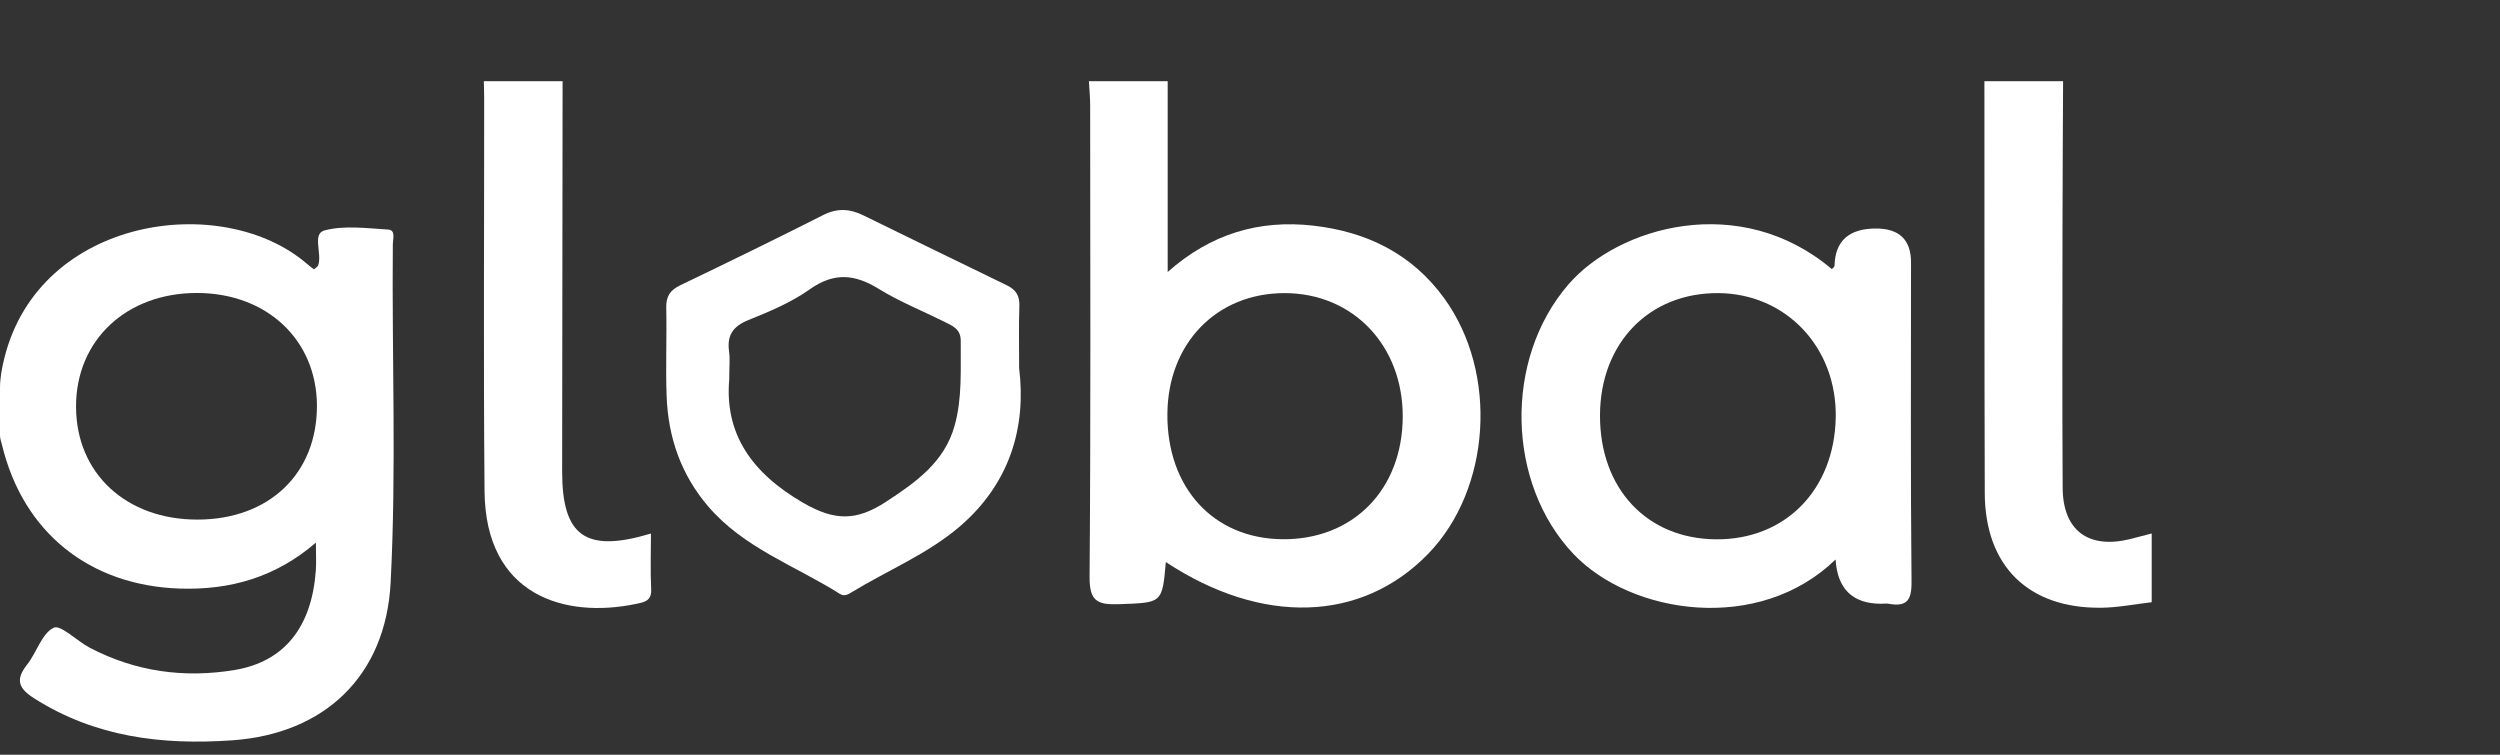 <svg width="106" height="32" viewBox="0 0 106 32" fill="none" xmlns="http://www.w3.org/2000/svg">
<rect x="0" y="0" width="106" height="32" fill="#333333" stroke="none"/>
<g clip-path="url(#clip0_3001_1673)">
<path d="M0 16.457C0 16.018 0.083 15.583 0.191 15.157C1.694 9.185 9.434 8.099 13.018 11.188C13.115 11.273 13.219 11.348 13.313 11.423C13.406 11.335 13.472 11.301 13.491 11.251C13.669 10.753 13.219 9.908 13.767 9.767C14.612 9.548 15.557 9.68 16.455 9.733C16.787 9.752 16.659 10.127 16.656 10.343C16.612 15.132 16.812 19.928 16.562 24.714C16.355 28.639 13.785 31.118 9.835 31.39C6.864 31.597 4.035 31.253 1.452 29.612C0.783 29.187 0.642 28.82 1.149 28.179C1.556 27.665 1.769 26.867 2.273 26.617C2.567 26.47 3.262 27.177 3.797 27.459C5.738 28.479 7.813 28.764 9.954 28.407C12.06 28.053 13.212 26.592 13.391 24.2C13.416 23.856 13.394 23.505 13.394 23.008C11.694 24.473 9.766 25.027 7.616 24.955C3.8 24.829 0.977 22.576 0.085 18.863C0.047 18.704 0 18.61 0 18.453V17.123V16.457ZM8.379 22.031C11.416 22.025 13.45 20.075 13.438 17.186C13.422 14.409 11.316 12.431 8.364 12.422C5.359 12.415 3.218 14.425 3.224 17.245C3.23 20.072 5.35 22.037 8.383 22.031H8.379Z" fill="white"/>
<path d="M49.51 3.444V11.532C51.335 9.911 53.391 9.307 55.679 9.567C57.952 9.823 59.87 10.765 61.235 12.647C63.536 15.818 63.214 20.741 60.553 23.483C57.736 26.388 53.51 26.523 49.431 23.831C49.278 25.599 49.275 25.552 47.413 25.618C46.508 25.649 46.192 25.465 46.198 24.46C46.251 17.799 46.226 11.138 46.223 4.477C46.223 4.133 46.189 3.788 46.17 3.444H49.507H49.51ZM49.497 17.549C49.475 20.679 51.444 22.829 54.361 22.863C57.366 22.898 59.467 20.76 59.476 17.664C59.482 14.647 57.366 12.431 54.471 12.428C51.585 12.425 49.519 14.553 49.497 17.552V17.549Z" fill="white"/>
<path d="M23.854 3.444C23.847 8.959 23.838 14.478 23.835 19.993C23.835 22.735 24.827 23.455 27.6 22.622C27.6 23.43 27.572 24.209 27.61 24.983C27.635 25.486 27.312 25.534 26.968 25.605C23.966 26.235 20.582 25.271 20.545 20.826C20.495 15.273 20.532 9.723 20.529 4.17C20.529 3.929 20.52 3.685 20.514 3.444H23.85H23.854Z" fill="white"/>
<path d="M91.232 25.534C90.518 25.615 89.804 25.762 89.091 25.768C85.998 25.803 84.164 23.997 84.154 20.904C84.135 15.085 84.145 9.263 84.139 3.444H87.475C87.466 5.451 87.454 7.457 87.45 9.466C87.447 13.207 87.435 16.944 87.457 20.685C87.466 22.5 88.558 23.299 90.34 22.851C90.637 22.776 90.934 22.695 91.232 22.619V25.537V25.534Z" fill="white"/>
<path d="M77.832 23.718C74.582 26.886 69.164 26.062 66.719 23.493C63.884 20.51 63.749 15.254 66.494 12.068C68.62 9.601 73.778 8.117 77.669 11.41C77.709 11.367 77.784 11.319 77.784 11.276C77.805 10.218 78.392 9.689 79.544 9.689C80.533 9.689 81.027 10.169 81.027 11.129C81.027 15.642 81.005 20.156 81.049 24.666C81.059 25.465 80.84 25.737 80.076 25.599C79.976 25.58 79.869 25.599 79.763 25.599C78.55 25.599 77.906 24.972 77.828 23.718H77.832ZM72.761 22.867C75.694 22.889 77.772 20.773 77.835 17.711C77.894 14.741 75.737 12.45 72.861 12.428C69.925 12.406 67.85 14.543 67.84 17.605C67.828 20.713 69.825 22.848 72.761 22.867Z" fill="white"/>
<path d="M43.211 15.611C43.521 18.099 42.823 20.491 40.707 22.312C39.336 23.492 37.633 24.181 36.096 25.12C35.949 25.211 35.79 25.295 35.614 25.183C33.721 23.987 31.533 23.236 30.021 21.464C28.872 20.118 28.328 18.537 28.265 16.794C28.218 15.548 28.277 14.296 28.249 13.05C28.237 12.562 28.415 12.299 28.85 12.092C30.882 11.116 32.907 10.127 34.916 9.112C35.505 8.815 36.04 8.853 36.6 9.128C38.626 10.117 40.651 11.113 42.682 12.092C43.08 12.283 43.239 12.543 43.221 12.985C43.193 13.783 43.211 14.581 43.211 15.611ZM30.919 16.096C30.722 18.378 31.858 20.049 34.056 21.32C35.383 22.087 36.303 22.103 37.571 21.273C38.864 20.428 40.044 19.586 40.475 18.052C40.804 16.878 40.726 15.651 40.735 14.44C40.735 13.948 40.379 13.811 40.04 13.642C39.111 13.178 38.134 12.79 37.255 12.246C36.234 11.617 35.358 11.541 34.328 12.271C33.548 12.825 32.628 13.21 31.733 13.57C31.073 13.836 30.816 14.221 30.913 14.906C30.957 15.213 30.919 15.529 30.919 16.099V16.096Z" fill="white"/>
</g>
<defs>
<clipPath id="clip0_3001_1673">
<rect width="105.187" height="31.556" fill="white"/>
</clipPath>
</defs>
</svg>

